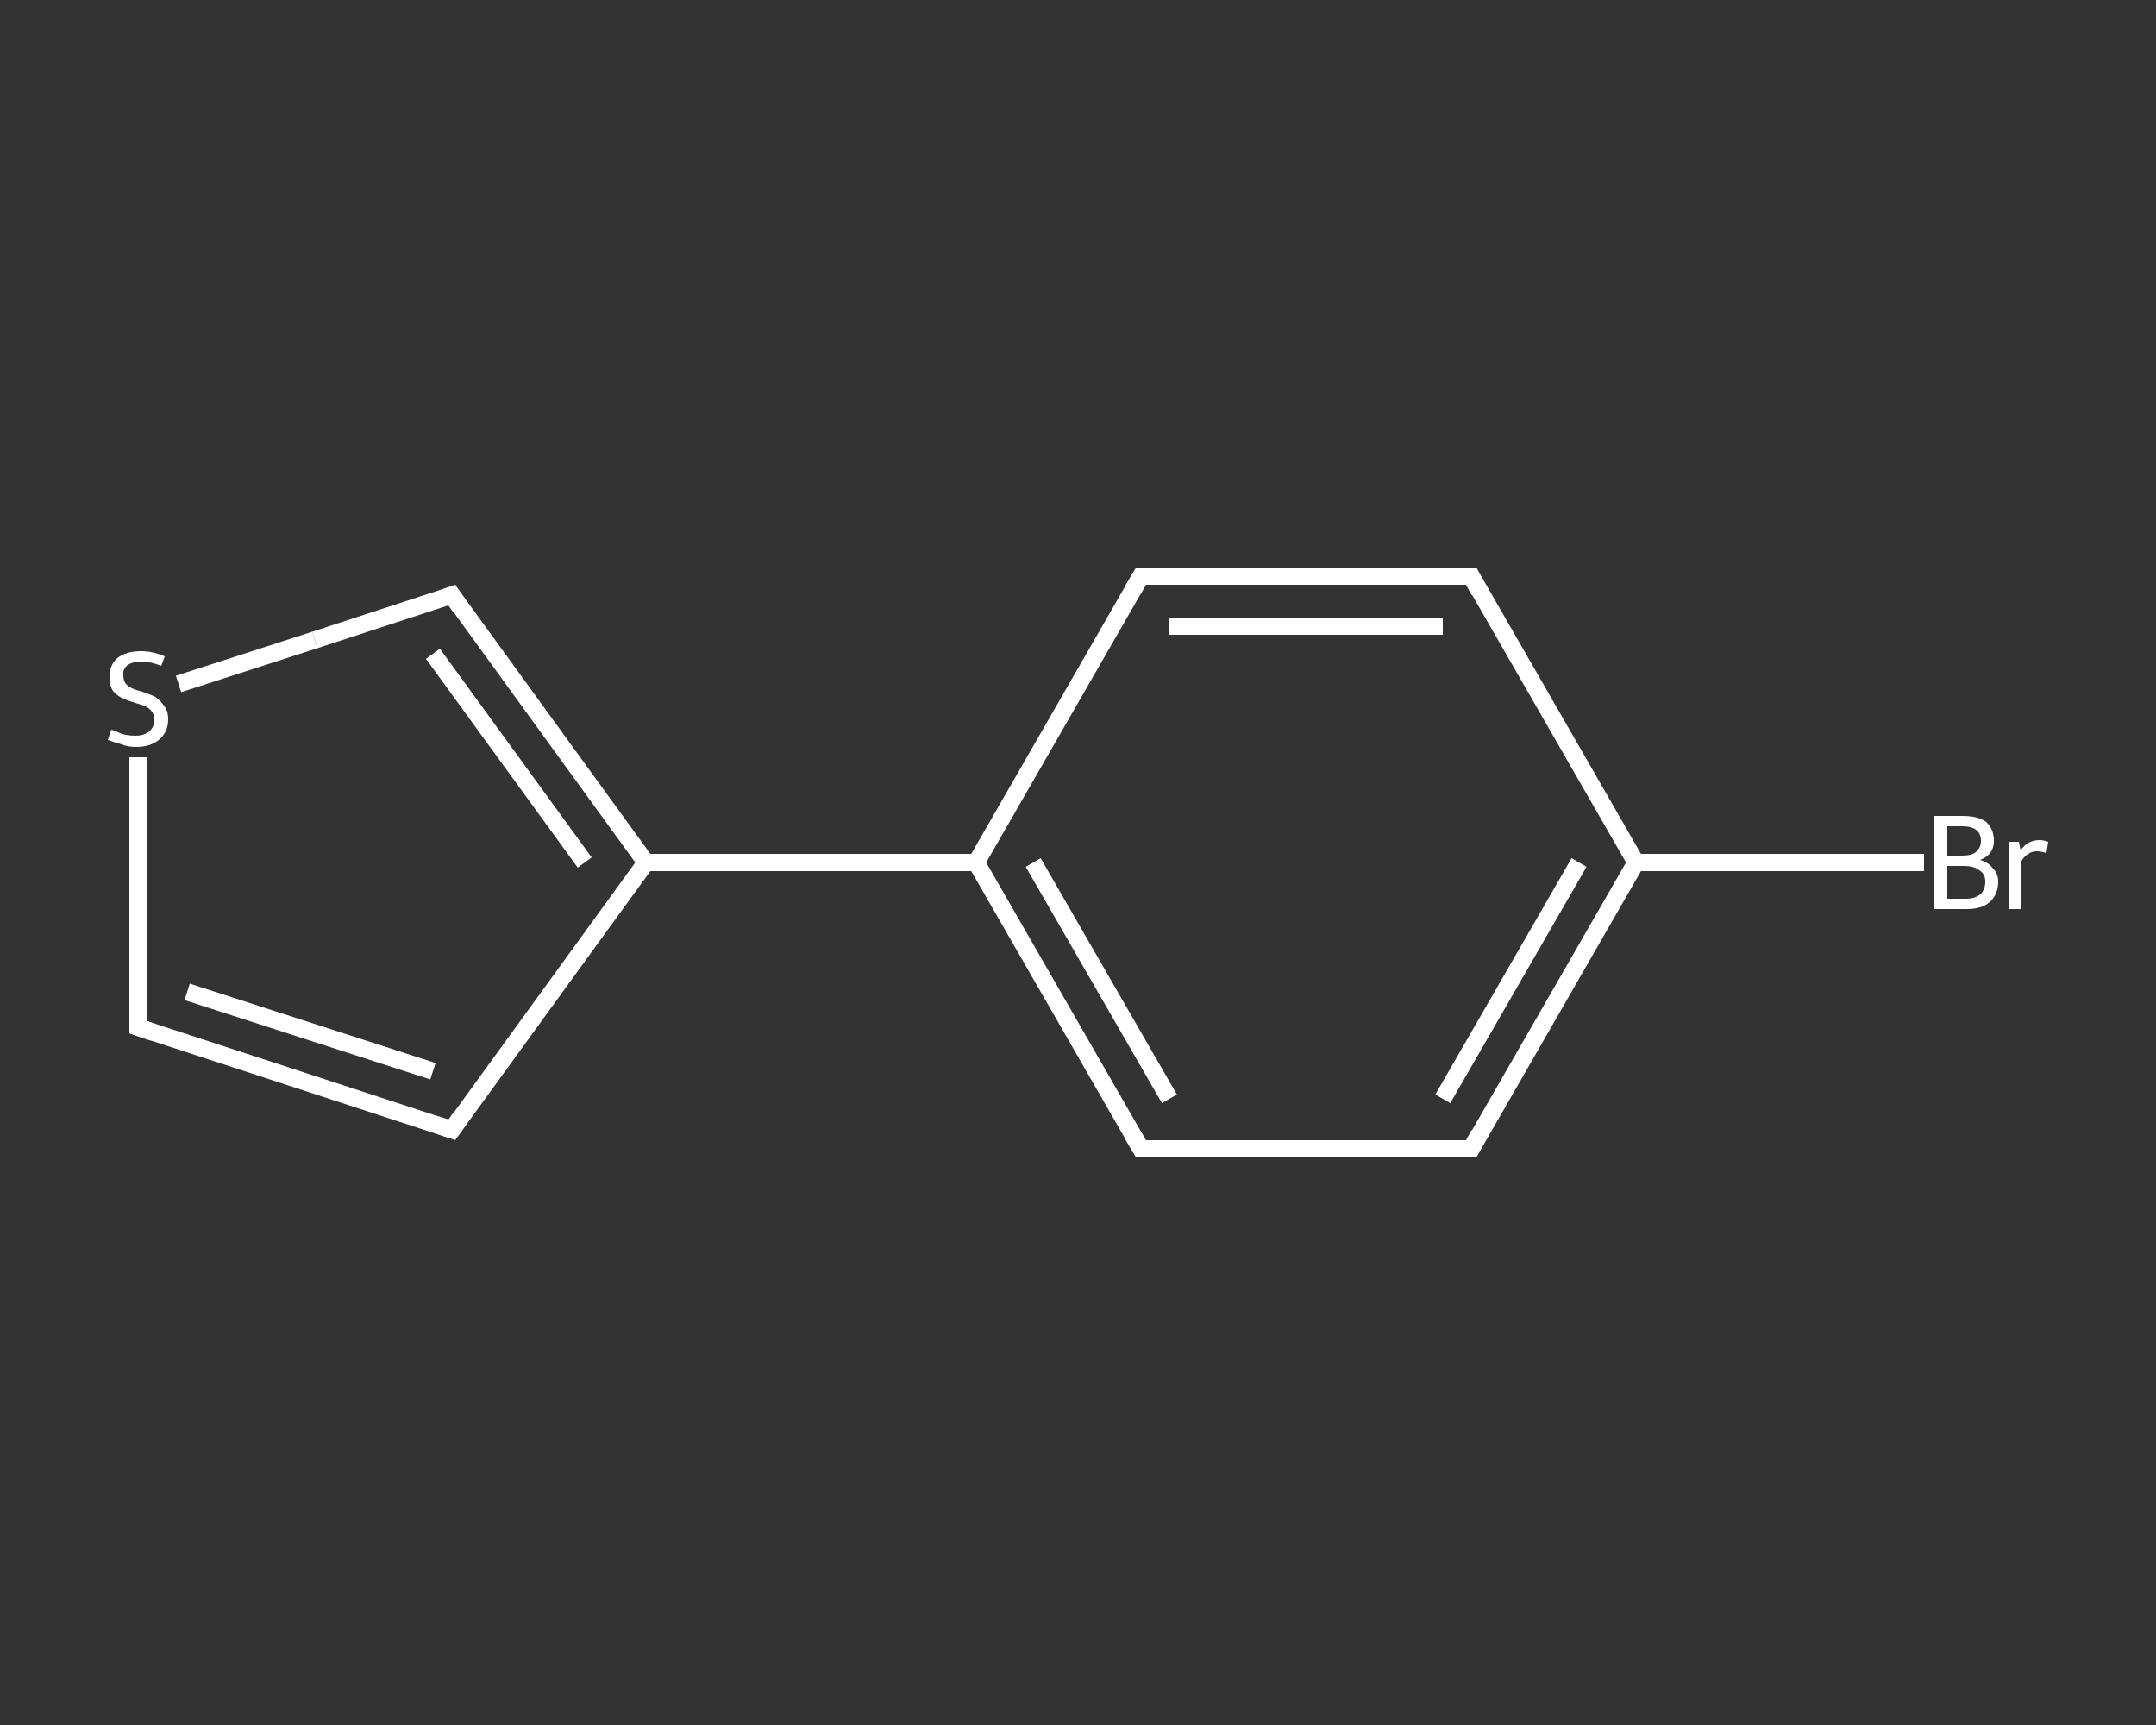 <?xml version='1.0' encoding='iso-8859-1'?>
<svg version='1.1' baseProfile='full'
              xmlns='http://www.w3.org/2000/svg'
                      xmlns:rdkit='http://www.rdkit.org/xml'
                      xmlns:xlink='http://www.w3.org/1999/xlink'
                  xml:space='preserve'
width='250px' height='200px' viewBox='0 0 250 200'>
<rect x="0" y="0" width="250" height="200" fill="#333333" stroke="none"/>
<!-- END OF HEADER -->
<rect style='opacity:1.0;fill:transparent;stroke:none' width='250.0' height='200.0' x='0.0' y='0.0'> </rect>
<path class='bond-0 atom-0 atom-1' d='M 223.1,100.0 L 206.4,100.0' style='fill:none;fill-rule:evenodd;stroke:#FFFFFF;stroke-width:2.0px;stroke-linecap:butt;stroke-linejoin:miter;stroke-opacity:1' />
<path class='bond-0 atom-0 atom-1' d='M 206.4,100.0 L 189.7,100.0' style='fill:none;fill-rule:evenodd;stroke:#FFFFFF;stroke-width:2.0px;stroke-linecap:butt;stroke-linejoin:miter;stroke-opacity:1' />
<path class='bond-1 atom-1 atom-2' d='M 189.7,100.0 L 170.6,133.2' style='fill:none;fill-rule:evenodd;stroke:#FFFFFF;stroke-width:2.0px;stroke-linecap:butt;stroke-linejoin:miter;stroke-opacity:1' />
<path class='bond-1 atom-1 atom-2' d='M 183.1,100.0 L 167.3,127.4' style='fill:none;fill-rule:evenodd;stroke:#FFFFFF;stroke-width:2.0px;stroke-linecap:butt;stroke-linejoin:miter;stroke-opacity:1' />
<path class='bond-2 atom-2 atom-3' d='M 170.6,133.2 L 132.3,133.2' style='fill:none;fill-rule:evenodd;stroke:#FFFFFF;stroke-width:2.0px;stroke-linecap:butt;stroke-linejoin:miter;stroke-opacity:1' />
<path class='bond-3 atom-3 atom-4' d='M 132.3,133.2 L 113.2,100.0' style='fill:none;fill-rule:evenodd;stroke:#FFFFFF;stroke-width:2.0px;stroke-linecap:butt;stroke-linejoin:miter;stroke-opacity:1' />
<path class='bond-3 atom-3 atom-4' d='M 135.6,127.4 L 119.8,100.0' style='fill:none;fill-rule:evenodd;stroke:#FFFFFF;stroke-width:2.0px;stroke-linecap:butt;stroke-linejoin:miter;stroke-opacity:1' />
<path class='bond-4 atom-4 atom-5' d='M 113.2,100.0 L 74.9,100.0' style='fill:none;fill-rule:evenodd;stroke:#FFFFFF;stroke-width:2.0px;stroke-linecap:butt;stroke-linejoin:miter;stroke-opacity:1' />
<path class='bond-5 atom-5 atom-6' d='M 74.9,100.0 L 52.4,131.0' style='fill:none;fill-rule:evenodd;stroke:#FFFFFF;stroke-width:2.0px;stroke-linecap:butt;stroke-linejoin:miter;stroke-opacity:1' />
<path class='bond-6 atom-6 atom-7' d='M 52.4,131.0 L 16.0,119.1' style='fill:none;fill-rule:evenodd;stroke:#FFFFFF;stroke-width:2.0px;stroke-linecap:butt;stroke-linejoin:miter;stroke-opacity:1' />
<path class='bond-6 atom-6 atom-7' d='M 50.2,124.2 L 21.7,115.0' style='fill:none;fill-rule:evenodd;stroke:#FFFFFF;stroke-width:2.0px;stroke-linecap:butt;stroke-linejoin:miter;stroke-opacity:1' />
<path class='bond-7 atom-7 atom-8' d='M 16.0,119.1 L 16.0,103.5' style='fill:none;fill-rule:evenodd;stroke:#FFFFFF;stroke-width:2.0px;stroke-linecap:butt;stroke-linejoin:miter;stroke-opacity:1' />
<path class='bond-7 atom-7 atom-8' d='M 16.0,103.5 L 16.0,87.8' style='fill:none;fill-rule:evenodd;stroke:#FFFFFF;stroke-width:2.0px;stroke-linecap:butt;stroke-linejoin:miter;stroke-opacity:1' />
<path class='bond-8 atom-8 atom-9' d='M 20.7,79.3 L 36.5,74.2' style='fill:none;fill-rule:evenodd;stroke:#FFFFFF;stroke-width:2.0px;stroke-linecap:butt;stroke-linejoin:miter;stroke-opacity:1' />
<path class='bond-8 atom-8 atom-9' d='M 36.5,74.2 L 52.4,69.0' style='fill:none;fill-rule:evenodd;stroke:#FFFFFF;stroke-width:2.0px;stroke-linecap:butt;stroke-linejoin:miter;stroke-opacity:1' />
<path class='bond-9 atom-4 atom-10' d='M 113.2,100.0 L 132.3,66.8' style='fill:none;fill-rule:evenodd;stroke:#FFFFFF;stroke-width:2.0px;stroke-linecap:butt;stroke-linejoin:miter;stroke-opacity:1' />
<path class='bond-10 atom-10 atom-11' d='M 132.3,66.8 L 170.6,66.8' style='fill:none;fill-rule:evenodd;stroke:#FFFFFF;stroke-width:2.0px;stroke-linecap:butt;stroke-linejoin:miter;stroke-opacity:1' />
<path class='bond-10 atom-10 atom-11' d='M 135.6,72.6 L 167.3,72.6' style='fill:none;fill-rule:evenodd;stroke:#FFFFFF;stroke-width:2.0px;stroke-linecap:butt;stroke-linejoin:miter;stroke-opacity:1' />
<path class='bond-11 atom-11 atom-1' d='M 170.6,66.8 L 189.7,100.0' style='fill:none;fill-rule:evenodd;stroke:#FFFFFF;stroke-width:2.0px;stroke-linecap:butt;stroke-linejoin:miter;stroke-opacity:1' />
<path class='bond-12 atom-9 atom-5' d='M 52.4,69.0 L 74.9,100.0' style='fill:none;fill-rule:evenodd;stroke:#FFFFFF;stroke-width:2.0px;stroke-linecap:butt;stroke-linejoin:miter;stroke-opacity:1' />
<path class='bond-12 atom-9 atom-5' d='M 50.2,75.8 L 67.8,100.0' style='fill:none;fill-rule:evenodd;stroke:#FFFFFF;stroke-width:2.0px;stroke-linecap:butt;stroke-linejoin:miter;stroke-opacity:1' />
<path d='M 171.5,131.5 L 170.6,133.2 L 168.7,133.2' style='fill:none;stroke:#FFFFFF;stroke-width:2.0px;stroke-linecap:butt;stroke-linejoin:miter;stroke-opacity:1;' />
<path d='M 134.2,133.2 L 132.3,133.2 L 131.3,131.5' style='fill:none;stroke:#FFFFFF;stroke-width:2.0px;stroke-linecap:butt;stroke-linejoin:miter;stroke-opacity:1;' />
<path d='M 53.5,129.4 L 52.4,131.0 L 50.6,130.4' style='fill:none;stroke:#FFFFFF;stroke-width:2.0px;stroke-linecap:butt;stroke-linejoin:miter;stroke-opacity:1;' />
<path d='M 17.8,119.7 L 16.0,119.1 L 16.0,118.4' style='fill:none;stroke:#FFFFFF;stroke-width:2.0px;stroke-linecap:butt;stroke-linejoin:miter;stroke-opacity:1;' />
<path d='M 51.6,69.3 L 52.4,69.0 L 53.5,70.6' style='fill:none;stroke:#FFFFFF;stroke-width:2.0px;stroke-linecap:butt;stroke-linejoin:miter;stroke-opacity:1;' />
<path d='M 131.3,68.5 L 132.3,66.8 L 134.2,66.8' style='fill:none;stroke:#FFFFFF;stroke-width:2.0px;stroke-linecap:butt;stroke-linejoin:miter;stroke-opacity:1;' />
<path d='M 168.7,66.8 L 170.6,66.8 L 171.5,68.5' style='fill:none;stroke:#FFFFFF;stroke-width:2.0px;stroke-linecap:butt;stroke-linejoin:miter;stroke-opacity:1;' />
<path class='atom-0' d='M 229.6 99.7
Q 230.6 100.0, 231.1 100.7
Q 231.7 101.3, 231.7 102.2
Q 231.7 103.7, 230.7 104.6
Q 229.8 105.4, 228.0 105.4
L 224.3 105.4
L 224.3 94.6
L 227.5 94.6
Q 229.4 94.6, 230.3 95.3
Q 231.2 96.1, 231.2 97.5
Q 231.2 99.1, 229.6 99.7
M 225.8 95.8
L 225.8 99.2
L 227.5 99.2
Q 228.6 99.2, 229.1 98.8
Q 229.7 98.3, 229.7 97.5
Q 229.7 95.8, 227.5 95.8
L 225.8 95.8
M 228.0 104.2
Q 229.0 104.2, 229.6 103.7
Q 230.2 103.2, 230.2 102.2
Q 230.2 101.3, 229.5 100.9
Q 228.9 100.4, 227.7 100.4
L 225.8 100.4
L 225.8 104.2
L 228.0 104.2
' fill='#FFFFFF'/>
<path class='atom-0' d='M 234.1 97.6
L 234.3 98.6
Q 235.1 97.4, 236.5 97.4
Q 236.9 97.4, 237.5 97.6
L 237.3 98.9
Q 236.6 98.7, 236.2 98.7
Q 235.6 98.7, 235.2 99.0
Q 234.8 99.2, 234.4 99.8
L 234.4 105.4
L 233.0 105.4
L 233.0 97.6
L 234.1 97.6
' fill='#FFFFFF'/>
<path class='atom-8' d='M 12.9 84.6
Q 13.0 84.6, 13.5 84.8
Q 14.0 85.1, 14.6 85.2
Q 15.2 85.3, 15.7 85.3
Q 16.7 85.3, 17.3 84.8
Q 17.9 84.3, 17.9 83.4
Q 17.9 82.9, 17.6 82.5
Q 17.3 82.1, 16.9 81.9
Q 16.4 81.7, 15.7 81.5
Q 14.7 81.2, 14.1 80.9
Q 13.5 80.6, 13.1 80.1
Q 12.7 79.5, 12.7 78.5
Q 12.7 77.1, 13.6 76.3
Q 14.6 75.5, 16.4 75.5
Q 17.7 75.5, 19.1 76.1
L 18.7 77.2
Q 17.4 76.7, 16.5 76.7
Q 15.4 76.7, 14.8 77.1
Q 14.2 77.6, 14.3 78.3
Q 14.3 78.9, 14.6 79.3
Q 14.9 79.6, 15.3 79.8
Q 15.7 80.0, 16.5 80.2
Q 17.4 80.5, 18.0 80.8
Q 18.6 81.2, 19.0 81.8
Q 19.5 82.4, 19.5 83.4
Q 19.5 84.9, 18.4 85.8
Q 17.4 86.6, 15.8 86.6
Q 14.8 86.6, 14.1 86.3
Q 13.4 86.1, 12.5 85.8
L 12.9 84.6
' fill='#FFFFFF'/>
</svg>
